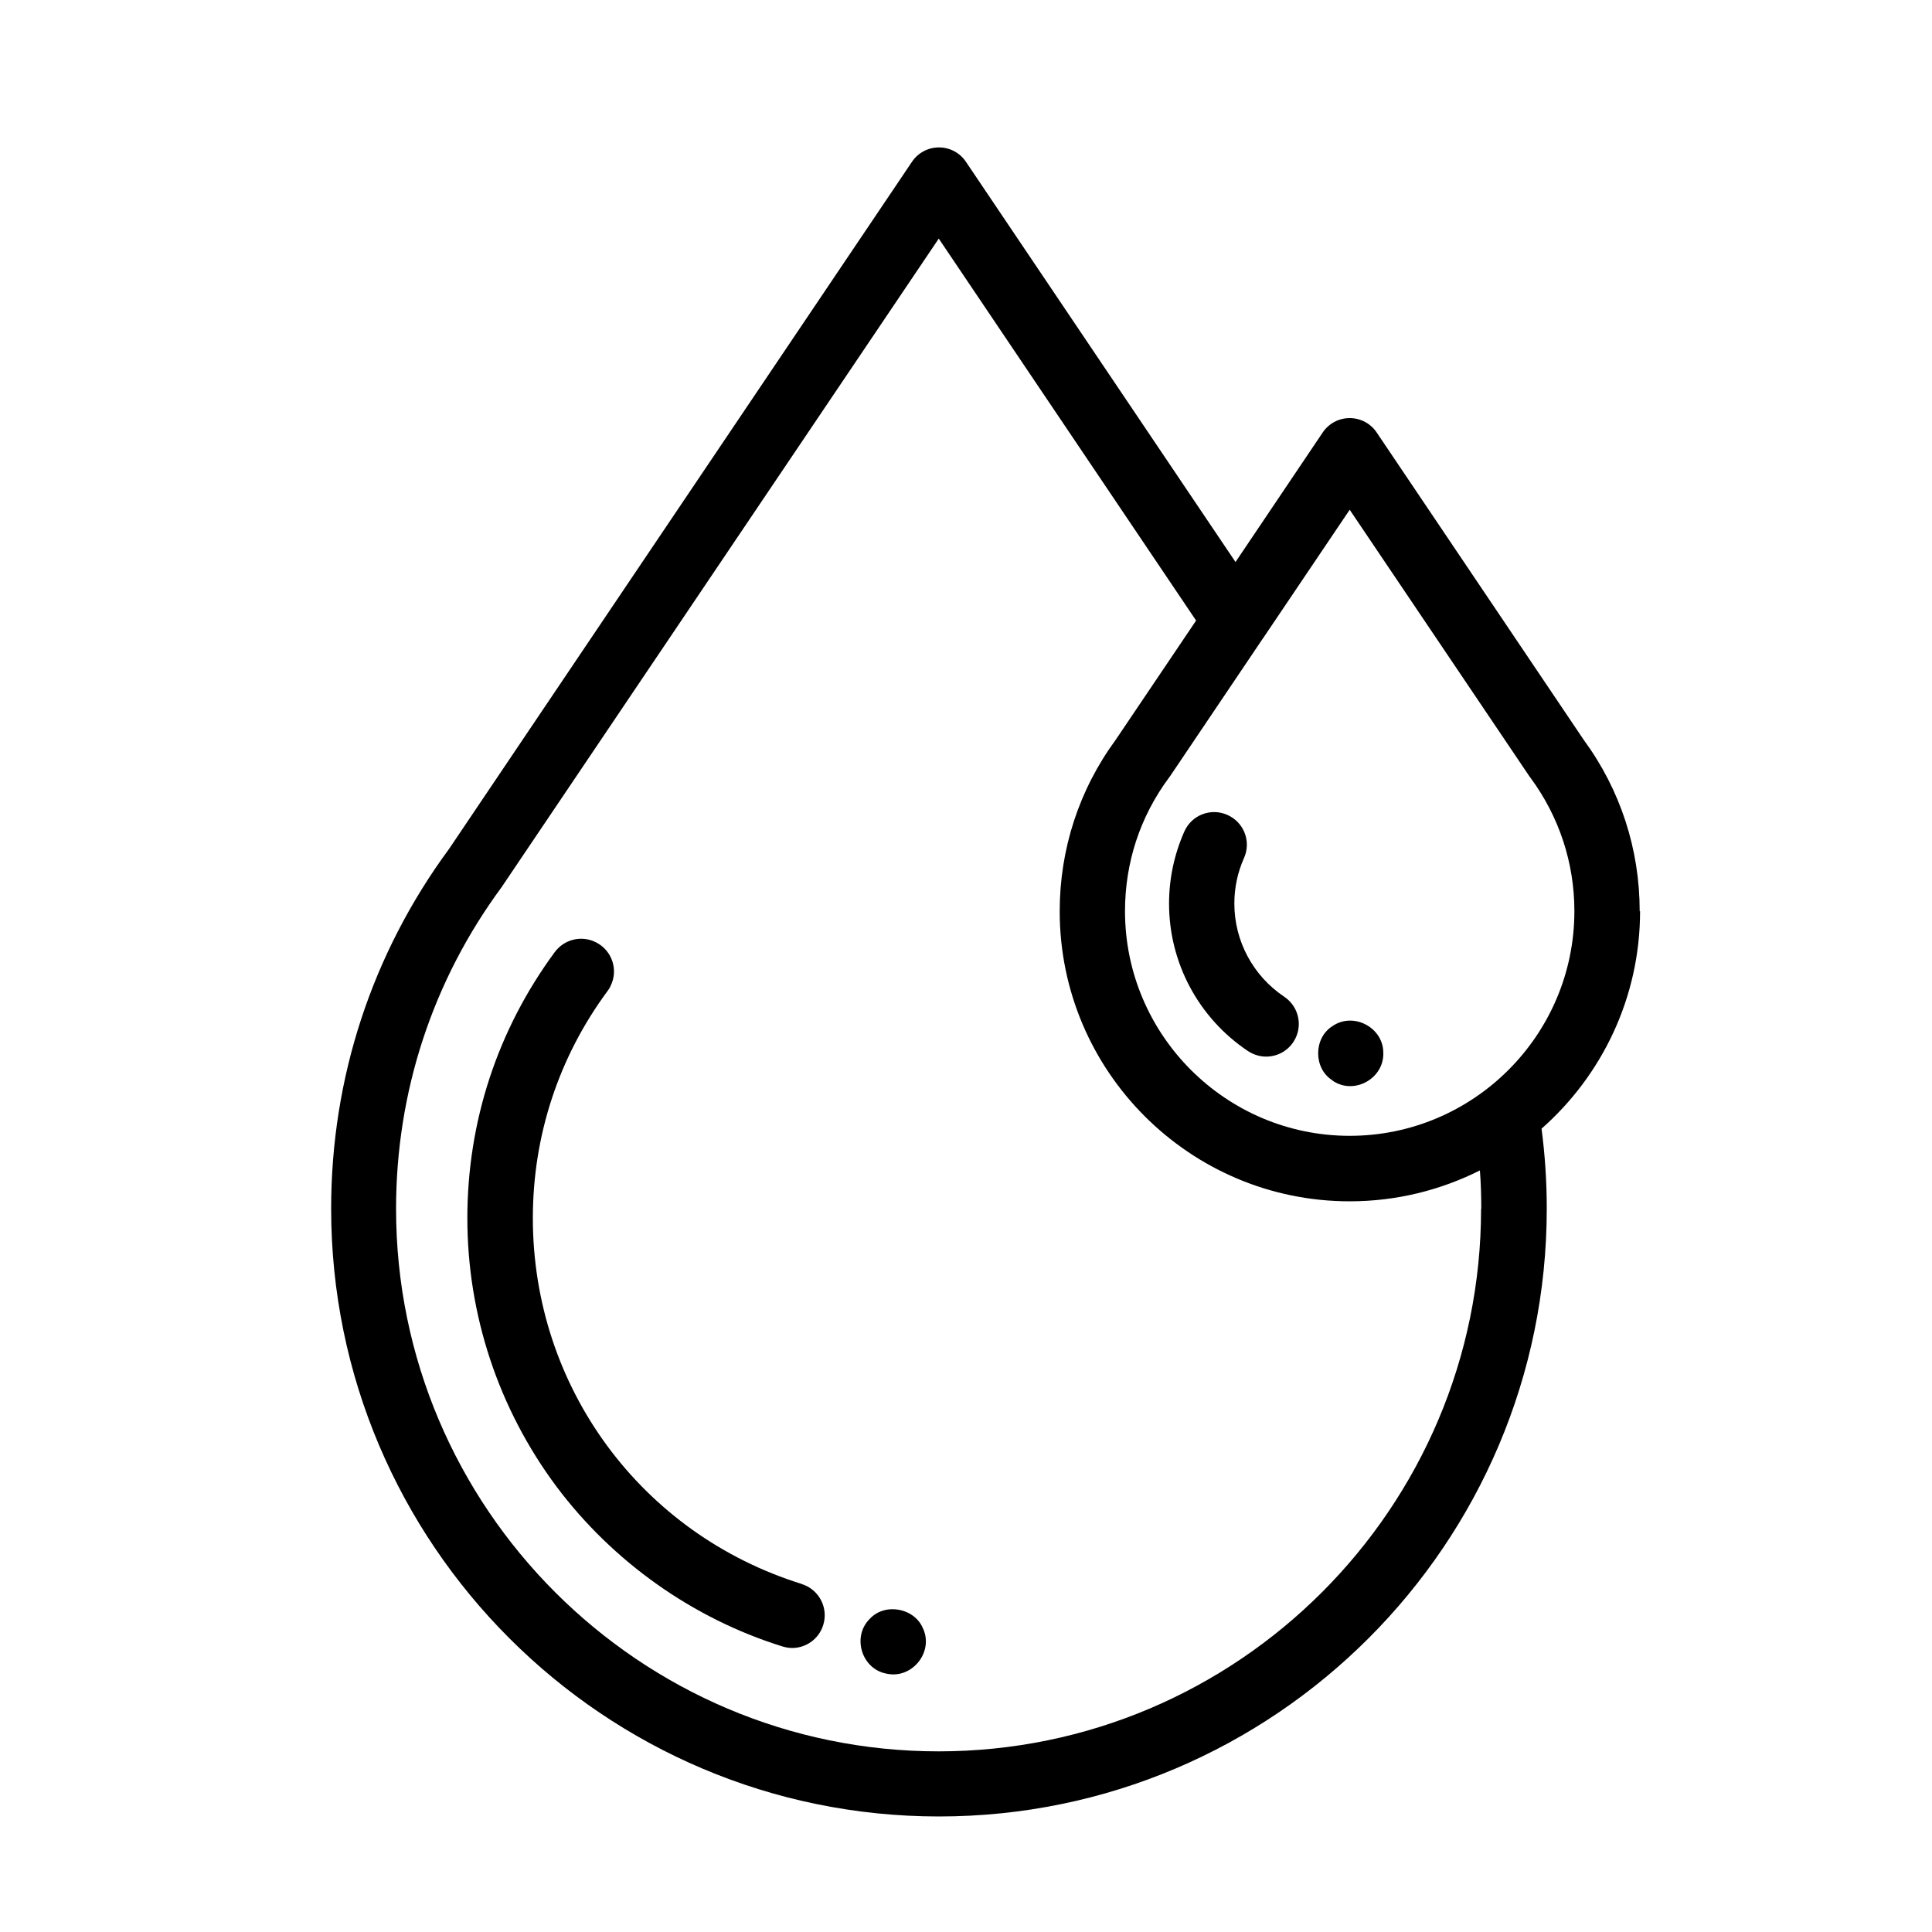 <?xml version="1.0" encoding="UTF-8"?>
<svg id="Fast_Response_Deadlines" data-name="Fast Response Deadlines" xmlns="http://www.w3.org/2000/svg" viewBox="0 0 100 100">
  <path d="m41.51,81.99c-8.33-2.59-13.93-10.2-13.93-18.94,0-4.27,1.34-8.34,3.87-11.76.06-.08.11-.16.15-.25.42-.84.08-1.85-.76-2.27-.76-.38-1.66-.14-2.14.53-2.95,4.01-4.51,8.76-4.51,13.75s1.6,9.85,4.61,13.89c2.92,3.9,7.07,6.84,11.7,8.28.17.05.34.08.5.08.72,0,1.39-.47,1.61-1.19.28-.89-.22-1.84-1.11-2.12h0Z"/>
  <path d="m84.87,47.17c0-3.22-1-6.29-2.9-8.88l-10.71-15.9c-.31-.47-.84-.75-1.4-.75s-1.09.28-1.4.75l-4.51,6.7-13.95-20.71c-.31-.47-.84-.75-1.4-.75s-1.09.28-1.4.75l-23.95,35.55c-4,5.43-6.11,11.87-6.11,18.63,0,17.35,14.11,31.46,31.46,31.46s31.46-14.11,31.46-31.46c0-1.38-.09-2.77-.27-4.14,3.12-2.75,5.1-6.78,5.1-11.26Zm-15.02-20.8l9.31,13.81s.04.06.06.08c1.48,2.01,2.27,4.4,2.27,6.9,0,6.41-5.22,11.63-11.63,11.63s-11.63-5.22-11.63-11.63c0-2.51.78-4.89,2.27-6.9.02-.03.04-.05.06-.08l4.79-7.11s.02-.03.03-.04l4.49-6.66Zm6.81,36.2c0,15.48-12.6,28.08-28.08,28.08s-28.08-12.6-28.08-28.08c0-6.05,1.89-11.81,5.47-16.66.02-.03.04-.06.06-.09L48.59,12.35l13.32,19.77-4.16,6.17c-1.9,2.59-2.9,5.66-2.9,8.88,0,8.28,6.74,15.01,15.01,15.01,2.42,0,4.71-.58,6.74-1.6.05.66.07,1.32.07,1.98h0Z"/>
  <path d="m63.89,46.76c0-.82.17-1.61.5-2.35.38-.85,0-1.85-.86-2.23-.85-.38-1.85,0-2.23.86-.52,1.18-.79,2.43-.79,3.73,0,3.07,1.53,5.92,4.08,7.63.29.19.62.29.94.29.55,0,1.08-.26,1.41-.75.52-.78.31-1.83-.47-2.35-1.61-1.08-2.58-2.88-2.58-4.82h0Z"/>
  <path d="m47.79,84.33c-.41-1.09-1.96-1.4-2.76-.55-.95.92-.44,2.62.87,2.85,1.29.28,2.42-1.09,1.89-2.31Z"/>
  <path d="m68.97,55.93c1.09.76,2.65-.08,2.63-1.41.02-1.33-1.54-2.16-2.63-1.41-.99.62-.99,2.2,0,2.81Z"/>
</svg>